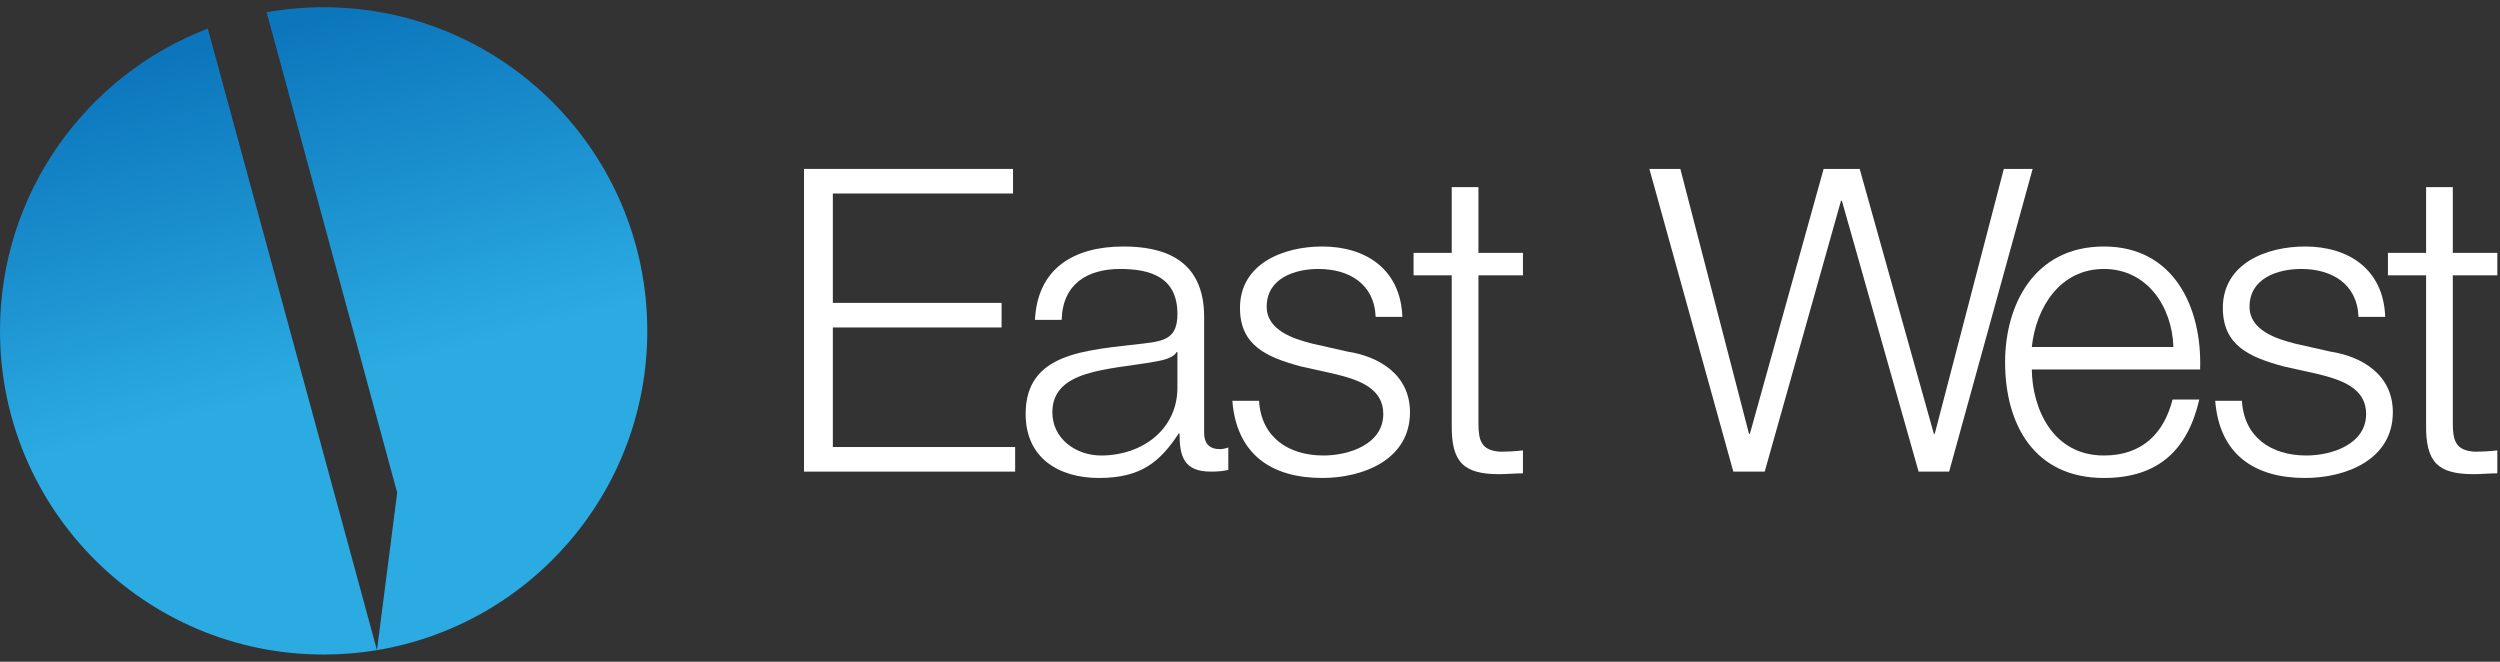 <svg width="170" height="45" viewBox="0 0 170 45" fill="none" xmlns="http://www.w3.org/2000/svg">
<rect x="0" y="0" width="170" height="45" fill="#333333" stroke="none"/>
<path fill-rule="evenodd" clip-rule="evenodd" d="M25.634 44.21C36.063 42.481 44.015 33.419 44.015 22.5C44.015 10.346 34.162 0.492 22.008 0.492C20.685 0.492 19.39 0.609 18.131 0.833L27.009 33.504L25.634 44.21ZM14.13 1.944L25.634 44.21C24.454 44.406 23.243 44.508 22.008 44.508C9.853 44.508 0 34.655 0 22.5C0 13.121 5.866 5.113 14.13 1.944Z" fill="url(#paint0_linear_377_13079)"/>
<path d="M100.534 12.726V17.194H103.561V18.722H100.534V28.755C100.534 29.937 100.707 30.629 102.004 30.715C102.523 30.715 103.042 30.686 103.561 30.629V32.186C103.013 32.186 102.494 32.243 101.947 32.243C99.525 32.243 98.689 31.436 98.718 28.899V18.722H96.123V17.194H98.718V12.726H100.534Z" fill="white"/>
<path d="M95.361 21.547H93.544C93.458 19.299 91.728 18.289 89.652 18.289C88.038 18.289 86.135 18.924 86.135 20.855C86.135 22.47 87.98 23.046 89.22 23.363L91.641 23.911C93.717 24.228 95.879 25.439 95.879 28.034C95.879 31.263 92.679 32.502 89.912 32.502C86.452 32.502 84.088 30.888 83.8 27.256H85.616C85.76 29.706 87.576 30.974 89.998 30.974C91.699 30.974 94.063 30.225 94.063 28.149C94.063 26.419 92.449 25.843 90.805 25.439L88.47 24.92C86.106 24.286 84.319 23.479 84.319 20.942C84.319 17.915 87.288 16.762 89.912 16.762C92.881 16.762 95.245 18.318 95.361 21.547Z" fill="white"/>
<path d="M80.065 26.304V23.94H80.007C79.777 24.372 78.97 24.517 78.48 24.603C75.395 25.151 71.56 25.122 71.56 28.034C71.56 29.85 73.175 30.974 74.876 30.974C77.644 30.974 80.094 29.216 80.065 26.304ZM72.195 21.749H70.378C70.551 18.261 73.002 16.762 76.404 16.762C79.027 16.762 81.881 17.569 81.881 21.547V29.447C81.881 30.138 82.227 30.542 82.948 30.542C83.15 30.542 83.381 30.484 83.525 30.427V31.955C83.121 32.041 82.833 32.07 82.343 32.07C80.498 32.07 80.209 31.032 80.209 29.475H80.152C78.883 31.407 77.586 32.502 74.732 32.502C71.993 32.502 69.744 31.148 69.744 28.149C69.744 23.969 73.809 23.825 77.73 23.363C79.229 23.191 80.065 22.989 80.065 21.345C80.065 18.895 78.306 18.289 76.173 18.289C73.924 18.289 72.252 19.327 72.195 21.749Z" fill="white"/>
<path d="M54.673 32.07V11.486H68.886V13.158H56.633V20.596H68.108V22.268H56.633V30.398H69.03V32.07H54.673Z" fill="white"/>
<path d="M166.791 12.726V17.194H169.818V18.722H166.791V28.755C166.791 29.937 166.964 30.629 168.261 30.715C168.78 30.715 169.299 30.686 169.818 30.629V32.186C169.27 32.186 168.751 32.243 168.203 32.243C165.782 32.243 164.946 31.436 164.975 28.899V18.722H162.38V17.194H164.975V12.726H166.791Z" fill="white"/>
<path d="M162.194 21.547H160.378C160.292 19.299 158.562 18.289 156.486 18.289C154.872 18.289 152.969 18.924 152.969 20.855C152.969 22.47 154.814 23.046 156.054 23.363L158.475 23.911C160.551 24.228 162.713 25.439 162.713 28.034C162.713 31.263 159.513 32.502 156.746 32.502C153.286 32.502 150.922 30.888 150.634 27.256H152.45C152.594 29.706 154.41 30.974 156.832 30.974C158.533 30.974 160.897 30.225 160.897 28.149C160.897 26.419 159.283 25.843 157.639 25.439L155.304 24.92C152.94 24.286 151.153 23.479 151.153 20.942C151.153 17.915 154.122 16.762 156.746 16.762C159.715 16.762 162.079 18.318 162.194 21.547Z" fill="white"/>
<path d="M149.608 25.122H138.163C138.192 27.774 139.576 30.974 143.064 30.974C145.716 30.974 147.158 29.418 147.734 27.169H149.551C148.772 30.542 146.812 32.502 143.064 32.502C138.336 32.502 136.347 28.87 136.347 24.632C136.347 20.711 138.336 16.762 143.064 16.762C147.85 16.762 149.752 20.942 149.608 25.122ZM138.163 23.594H147.792C147.706 20.855 146.005 18.289 143.064 18.289C140.095 18.289 138.451 20.884 138.163 23.594Z" fill="white"/>
<path d="M117.866 32.07L112.158 11.486H114.263L118.933 29.504H118.991L124.007 11.486H126.458L131.503 29.504H131.561L136.26 11.486H138.22L132.541 32.07H130.465L125.247 13.648H125.189L120 32.07H117.866Z" fill="white"/>
<defs>
<linearGradient id="paint0_linear_377_13079" x1="26.626" y1="44.515" x2="11.006" y2="-15.483" gradientUnits="userSpaceOnUse">
<stop offset="0.305" stop-color="#2BABE2"/>
<stop offset="0.695" stop-color="#0C76BC"/>
</linearGradient>
</defs>
</svg>
